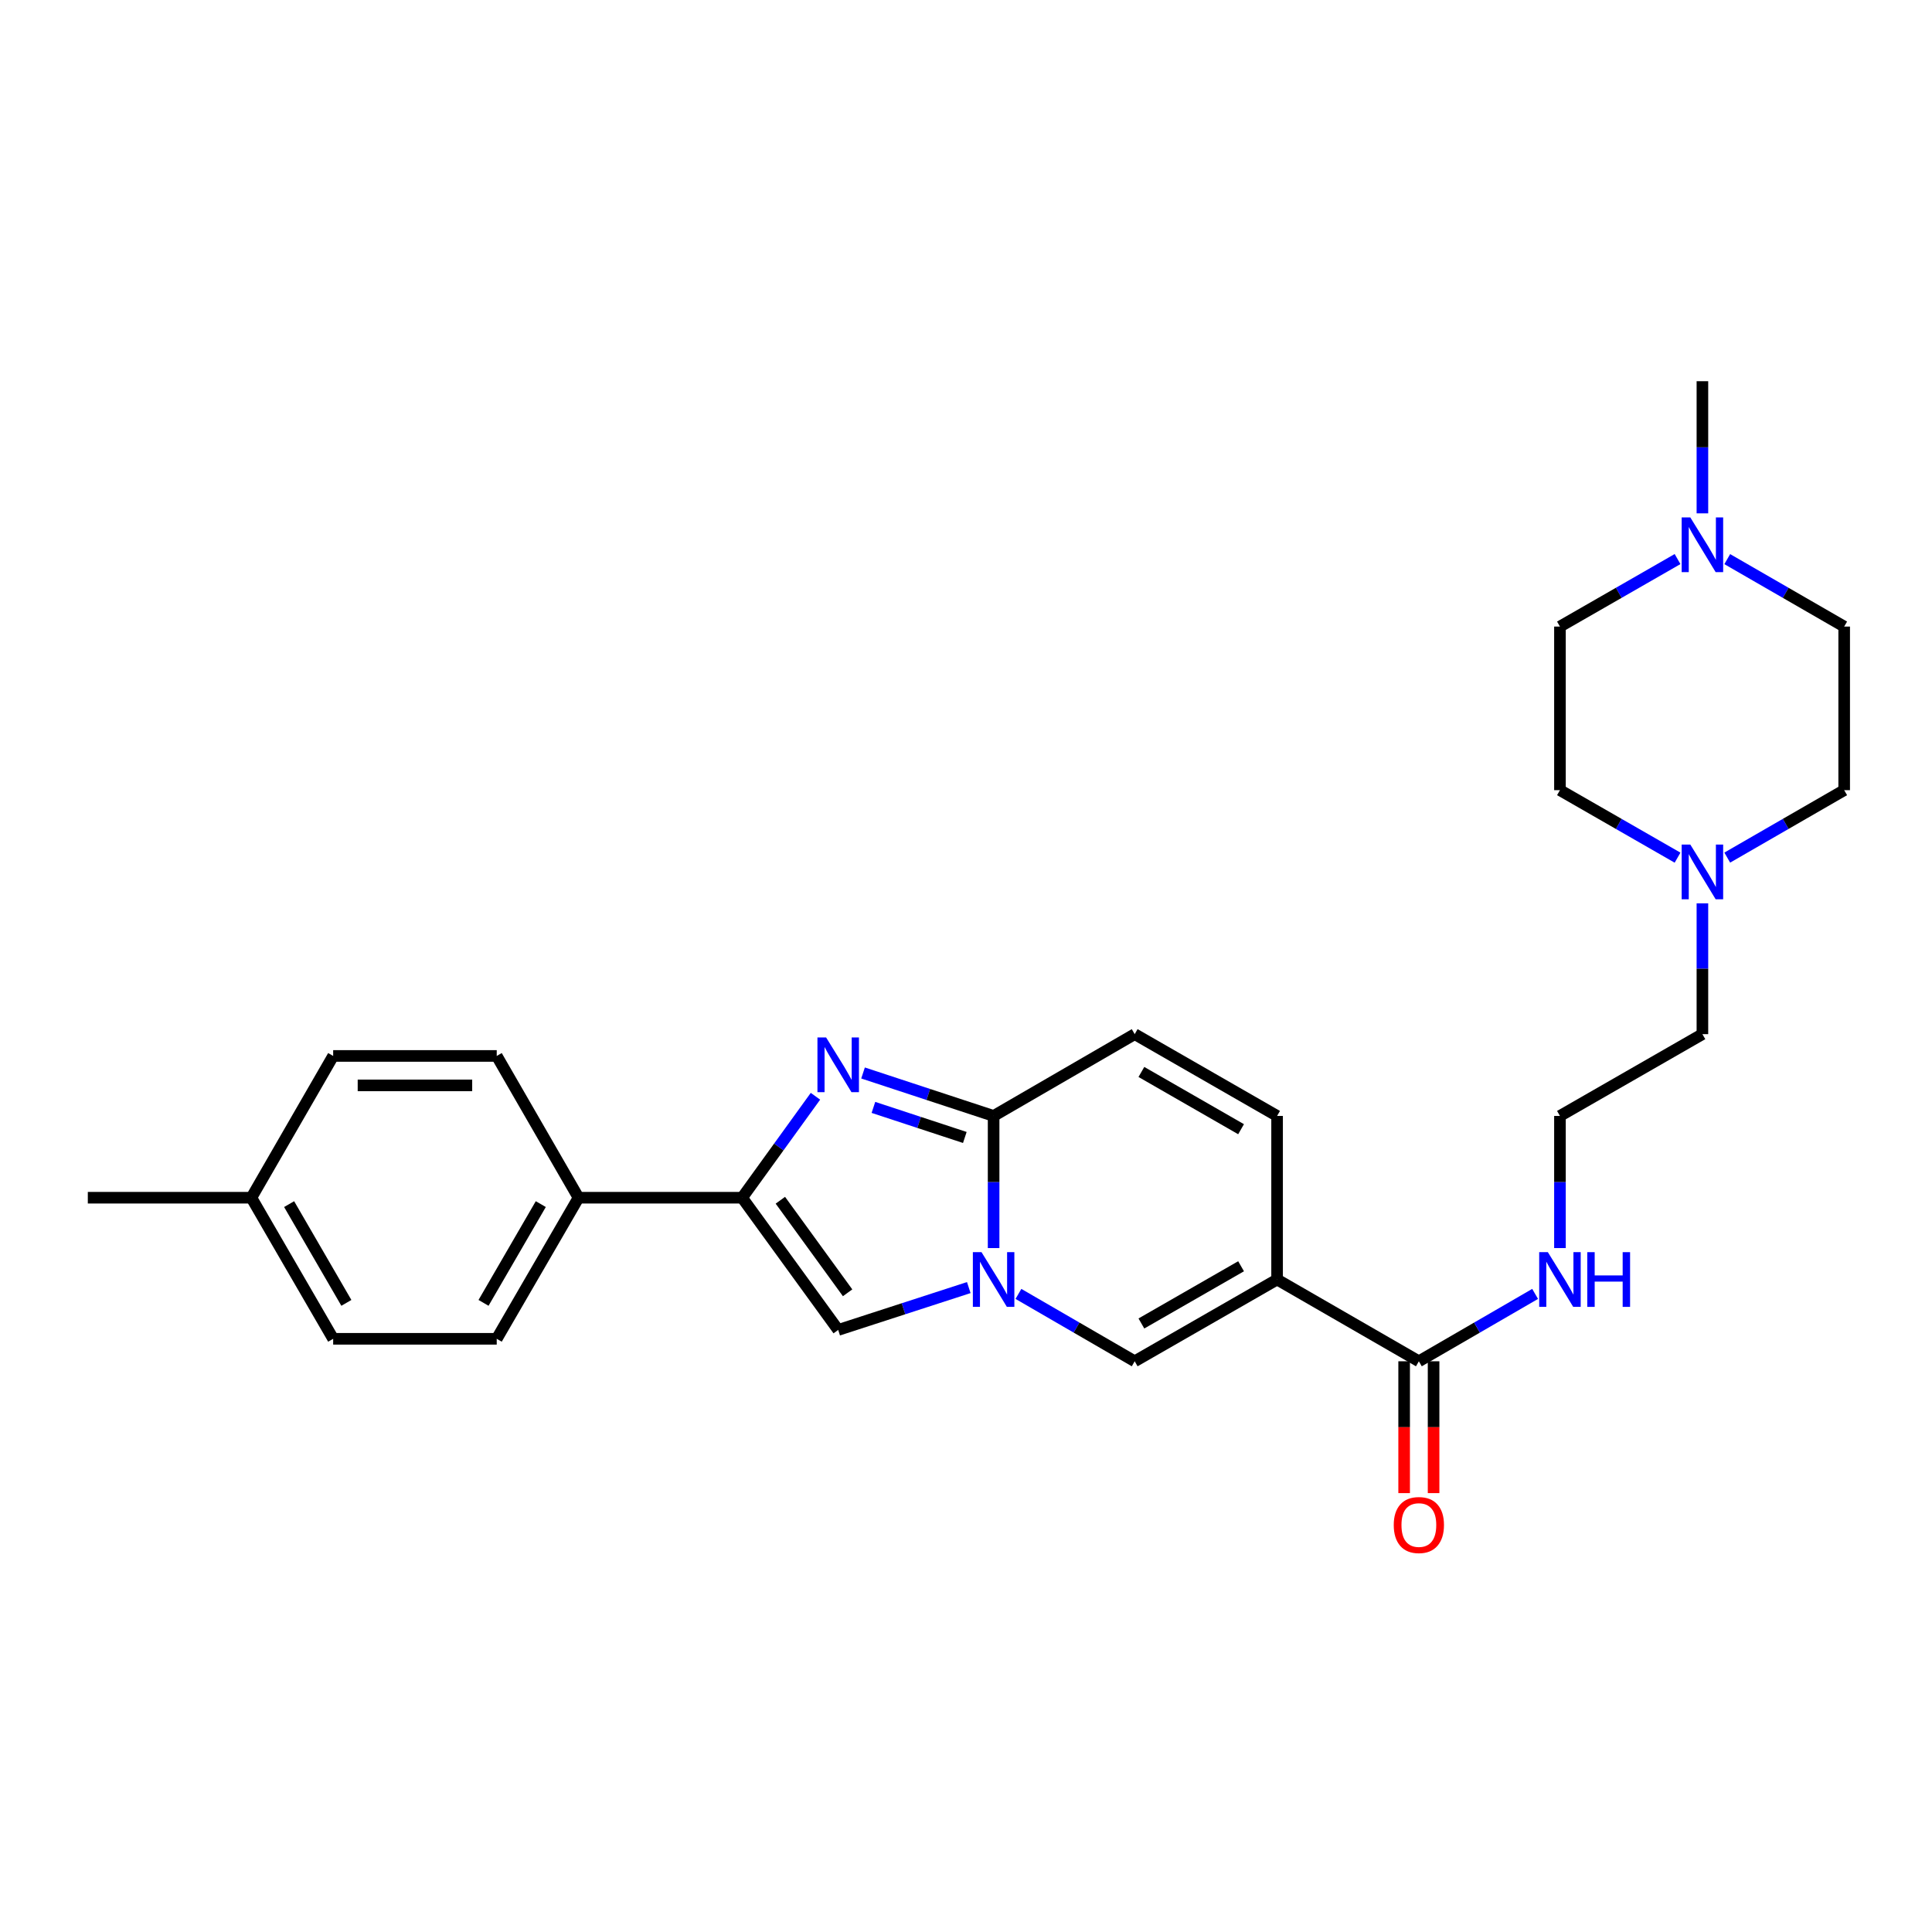 <?xml version='1.0' encoding='iso-8859-1'?>
<svg version='1.1' baseProfile='full'
              xmlns='http://www.w3.org/2000/svg'
                      xmlns:rdkit='http://www.rdkit.org/xml'
                      xmlns:xlink='http://www.w3.org/1999/xlink'
                  xml:space='preserve'
width='1000px' height='1000px' viewBox='0 0 1000 1000'>
<!-- END OF HEADER -->
<rect style='opacity:1.0;fill:#FFFFFF;stroke:none' width='1000' height='1000' x='0' y='0'> </rect>
<path class='bond-2' d='M 514.292,646.002 L 514.292,611.807' style='fill:none;fill-rule:evenodd;stroke:#0000FF;stroke-width:6px;stroke-linecap:butt;stroke-linejoin:miter;stroke-opacity:1' />
<path class='bond-2' d='M 514.292,611.807 L 514.292,577.611' style='fill:none;fill-rule:evenodd;stroke:#000000;stroke-width:6px;stroke-linecap:butt;stroke-linejoin:miter;stroke-opacity:1' />
<path class='bond-4' d='M 527.142,669.725 L 557.23,687.16' style='fill:none;fill-rule:evenodd;stroke:#0000FF;stroke-width:6px;stroke-linecap:butt;stroke-linejoin:miter;stroke-opacity:1' />
<path class='bond-4' d='M 557.23,687.16 L 587.317,704.595' style='fill:none;fill-rule:evenodd;stroke:#000000;stroke-width:6px;stroke-linecap:butt;stroke-linejoin:miter;stroke-opacity:1' />
<path class='bond-5' d='M 501.438,666.448 L 467.643,677.411' style='fill:none;fill-rule:evenodd;stroke:#0000FF;stroke-width:6px;stroke-linecap:butt;stroke-linejoin:miter;stroke-opacity:1' />
<path class='bond-5' d='M 467.643,677.411 L 433.849,688.373' style='fill:none;fill-rule:evenodd;stroke:#000000;stroke-width:6px;stroke-linecap:butt;stroke-linejoin:miter;stroke-opacity:1' />
<path class='bond-0' d='M 446.706,555.374 L 480.499,566.493' style='fill:none;fill-rule:evenodd;stroke:#0000FF;stroke-width:6px;stroke-linecap:butt;stroke-linejoin:miter;stroke-opacity:1' />
<path class='bond-0' d='M 480.499,566.493 L 514.292,577.611' style='fill:none;fill-rule:evenodd;stroke:#000000;stroke-width:6px;stroke-linecap:butt;stroke-linejoin:miter;stroke-opacity:1' />
<path class='bond-0' d='M 452.081,573.187 L 475.736,580.969' style='fill:none;fill-rule:evenodd;stroke:#0000FF;stroke-width:6px;stroke-linecap:butt;stroke-linejoin:miter;stroke-opacity:1' />
<path class='bond-0' d='M 475.736,580.969 L 499.391,588.752' style='fill:none;fill-rule:evenodd;stroke:#000000;stroke-width:6px;stroke-linecap:butt;stroke-linejoin:miter;stroke-opacity:1' />
<path class='bond-27' d='M 422.08,567.426 L 403.102,593.681' style='fill:none;fill-rule:evenodd;stroke:#0000FF;stroke-width:6px;stroke-linecap:butt;stroke-linejoin:miter;stroke-opacity:1' />
<path class='bond-27' d='M 403.102,593.681 L 384.124,619.936' style='fill:none;fill-rule:evenodd;stroke:#000000;stroke-width:6px;stroke-linecap:butt;stroke-linejoin:miter;stroke-opacity:1' />
<path class='bond-1' d='M 661.02,662.279 L 587.317,704.595' style='fill:none;fill-rule:evenodd;stroke:#000000;stroke-width:6px;stroke-linecap:butt;stroke-linejoin:miter;stroke-opacity:1' />
<path class='bond-1' d='M 642.377,655.41 L 590.785,685.031' style='fill:none;fill-rule:evenodd;stroke:#000000;stroke-width:6px;stroke-linecap:butt;stroke-linejoin:miter;stroke-opacity:1' />
<path class='bond-6' d='M 661.02,662.279 L 734.402,704.595' style='fill:none;fill-rule:evenodd;stroke:#000000;stroke-width:6px;stroke-linecap:butt;stroke-linejoin:miter;stroke-opacity:1' />
<path class='bond-7' d='M 661.02,662.279 L 661.02,577.611' style='fill:none;fill-rule:evenodd;stroke:#000000;stroke-width:6px;stroke-linecap:butt;stroke-linejoin:miter;stroke-opacity:1' />
<path class='bond-8' d='M 514.292,577.611 L 587.317,535.277' style='fill:none;fill-rule:evenodd;stroke:#000000;stroke-width:6px;stroke-linecap:butt;stroke-linejoin:miter;stroke-opacity:1' />
<path class='bond-3' d='M 384.124,619.936 L 433.849,688.373' style='fill:none;fill-rule:evenodd;stroke:#000000;stroke-width:6px;stroke-linecap:butt;stroke-linejoin:miter;stroke-opacity:1' />
<path class='bond-3' d='M 403.912,621.244 L 438.72,669.149' style='fill:none;fill-rule:evenodd;stroke:#000000;stroke-width:6px;stroke-linecap:butt;stroke-linejoin:miter;stroke-opacity:1' />
<path class='bond-11' d='M 384.124,619.936 L 299.448,619.936' style='fill:none;fill-rule:evenodd;stroke:#000000;stroke-width:6px;stroke-linecap:butt;stroke-linejoin:miter;stroke-opacity:1' />
<path class='bond-12' d='M 726.782,704.595 L 726.782,738.715' style='fill:none;fill-rule:evenodd;stroke:#000000;stroke-width:6px;stroke-linecap:butt;stroke-linejoin:miter;stroke-opacity:1' />
<path class='bond-12' d='M 726.782,738.715 L 726.782,772.834' style='fill:none;fill-rule:evenodd;stroke:#FF0000;stroke-width:6px;stroke-linecap:butt;stroke-linejoin:miter;stroke-opacity:1' />
<path class='bond-12' d='M 742.022,704.595 L 742.022,738.715' style='fill:none;fill-rule:evenodd;stroke:#000000;stroke-width:6px;stroke-linecap:butt;stroke-linejoin:miter;stroke-opacity:1' />
<path class='bond-12' d='M 742.022,738.715 L 742.022,772.834' style='fill:none;fill-rule:evenodd;stroke:#FF0000;stroke-width:6px;stroke-linecap:butt;stroke-linejoin:miter;stroke-opacity:1' />
<path class='bond-13' d='M 734.402,704.595 L 764.49,687.16' style='fill:none;fill-rule:evenodd;stroke:#000000;stroke-width:6px;stroke-linecap:butt;stroke-linejoin:miter;stroke-opacity:1' />
<path class='bond-13' d='M 764.49,687.16 L 794.577,669.725' style='fill:none;fill-rule:evenodd;stroke:#0000FF;stroke-width:6px;stroke-linecap:butt;stroke-linejoin:miter;stroke-opacity:1' />
<path class='bond-28' d='M 661.02,577.611 L 587.317,535.277' style='fill:none;fill-rule:evenodd;stroke:#000000;stroke-width:6px;stroke-linecap:butt;stroke-linejoin:miter;stroke-opacity:1' />
<path class='bond-28' d='M 642.374,584.476 L 590.782,554.843' style='fill:none;fill-rule:evenodd;stroke:#000000;stroke-width:6px;stroke-linecap:butt;stroke-linejoin:miter;stroke-opacity:1' />
<path class='bond-9' d='M 881.164,467.572 L 881.164,501.425' style='fill:none;fill-rule:evenodd;stroke:#0000FF;stroke-width:6px;stroke-linecap:butt;stroke-linejoin:miter;stroke-opacity:1' />
<path class='bond-9' d='M 881.164,501.425 L 881.164,535.277' style='fill:none;fill-rule:evenodd;stroke:#000000;stroke-width:6px;stroke-linecap:butt;stroke-linejoin:miter;stroke-opacity:1' />
<path class='bond-18' d='M 868.299,443.928 L 837.863,426.458' style='fill:none;fill-rule:evenodd;stroke:#0000FF;stroke-width:6px;stroke-linecap:butt;stroke-linejoin:miter;stroke-opacity:1' />
<path class='bond-18' d='M 837.863,426.458 L 807.427,408.988' style='fill:none;fill-rule:evenodd;stroke:#000000;stroke-width:6px;stroke-linecap:butt;stroke-linejoin:miter;stroke-opacity:1' />
<path class='bond-19' d='M 894.022,443.897 L 924.284,426.442' style='fill:none;fill-rule:evenodd;stroke:#0000FF;stroke-width:6px;stroke-linecap:butt;stroke-linejoin:miter;stroke-opacity:1' />
<path class='bond-19' d='M 924.284,426.442 L 954.545,408.988' style='fill:none;fill-rule:evenodd;stroke:#000000;stroke-width:6px;stroke-linecap:butt;stroke-linejoin:miter;stroke-opacity:1' />
<path class='bond-10' d='M 894.022,289.403 L 924.284,306.857' style='fill:none;fill-rule:evenodd;stroke:#0000FF;stroke-width:6px;stroke-linecap:butt;stroke-linejoin:miter;stroke-opacity:1' />
<path class='bond-10' d='M 924.284,306.857 L 954.545,324.312' style='fill:none;fill-rule:evenodd;stroke:#000000;stroke-width:6px;stroke-linecap:butt;stroke-linejoin:miter;stroke-opacity:1' />
<path class='bond-25' d='M 881.164,265.71 L 881.164,231.51' style='fill:none;fill-rule:evenodd;stroke:#0000FF;stroke-width:6px;stroke-linecap:butt;stroke-linejoin:miter;stroke-opacity:1' />
<path class='bond-25' d='M 881.164,231.51 L 881.164,197.311' style='fill:none;fill-rule:evenodd;stroke:#000000;stroke-width:6px;stroke-linecap:butt;stroke-linejoin:miter;stroke-opacity:1' />
<path class='bond-30' d='M 868.299,289.371 L 837.863,306.842' style='fill:none;fill-rule:evenodd;stroke:#0000FF;stroke-width:6px;stroke-linecap:butt;stroke-linejoin:miter;stroke-opacity:1' />
<path class='bond-30' d='M 837.863,306.842 L 807.427,324.312' style='fill:none;fill-rule:evenodd;stroke:#000000;stroke-width:6px;stroke-linecap:butt;stroke-linejoin:miter;stroke-opacity:1' />
<path class='bond-14' d='M 299.448,619.936 L 257.106,692.962' style='fill:none;fill-rule:evenodd;stroke:#000000;stroke-width:6px;stroke-linecap:butt;stroke-linejoin:miter;stroke-opacity:1' />
<path class='bond-14' d='M 279.913,623.246 L 250.273,674.364' style='fill:none;fill-rule:evenodd;stroke:#000000;stroke-width:6px;stroke-linecap:butt;stroke-linejoin:miter;stroke-opacity:1' />
<path class='bond-15' d='M 299.448,619.936 L 257.106,546.555' style='fill:none;fill-rule:evenodd;stroke:#000000;stroke-width:6px;stroke-linecap:butt;stroke-linejoin:miter;stroke-opacity:1' />
<path class='bond-23' d='M 807.427,646.002 L 807.427,611.807' style='fill:none;fill-rule:evenodd;stroke:#0000FF;stroke-width:6px;stroke-linecap:butt;stroke-linejoin:miter;stroke-opacity:1' />
<path class='bond-23' d='M 807.427,611.807 L 807.427,577.611' style='fill:none;fill-rule:evenodd;stroke:#000000;stroke-width:6px;stroke-linecap:butt;stroke-linejoin:miter;stroke-opacity:1' />
<path class='bond-21' d='M 257.106,692.962 L 172.447,692.962' style='fill:none;fill-rule:evenodd;stroke:#000000;stroke-width:6px;stroke-linecap:butt;stroke-linejoin:miter;stroke-opacity:1' />
<path class='bond-20' d='M 257.106,546.555 L 172.447,546.555' style='fill:none;fill-rule:evenodd;stroke:#000000;stroke-width:6px;stroke-linecap:butt;stroke-linejoin:miter;stroke-opacity:1' />
<path class='bond-20' d='M 244.407,561.795 L 185.146,561.795' style='fill:none;fill-rule:evenodd;stroke:#000000;stroke-width:6px;stroke-linecap:butt;stroke-linejoin:miter;stroke-opacity:1' />
<path class='bond-16' d='M 807.427,324.312 L 807.427,408.988' style='fill:none;fill-rule:evenodd;stroke:#000000;stroke-width:6px;stroke-linecap:butt;stroke-linejoin:miter;stroke-opacity:1' />
<path class='bond-17' d='M 954.545,324.312 L 954.545,408.988' style='fill:none;fill-rule:evenodd;stroke:#000000;stroke-width:6px;stroke-linecap:butt;stroke-linejoin:miter;stroke-opacity:1' />
<path class='bond-22' d='M 172.447,546.555 L 130.113,619.936' style='fill:none;fill-rule:evenodd;stroke:#000000;stroke-width:6px;stroke-linecap:butt;stroke-linejoin:miter;stroke-opacity:1' />
<path class='bond-29' d='M 172.447,692.962 L 130.113,619.936' style='fill:none;fill-rule:evenodd;stroke:#000000;stroke-width:6px;stroke-linecap:butt;stroke-linejoin:miter;stroke-opacity:1' />
<path class='bond-29' d='M 179.282,674.365 L 149.648,623.247' style='fill:none;fill-rule:evenodd;stroke:#000000;stroke-width:6px;stroke-linecap:butt;stroke-linejoin:miter;stroke-opacity:1' />
<path class='bond-26' d='M 130.113,619.936 L 45.455,619.936' style='fill:none;fill-rule:evenodd;stroke:#000000;stroke-width:6px;stroke-linecap:butt;stroke-linejoin:miter;stroke-opacity:1' />
<path class='bond-24' d='M 807.427,577.611 L 881.164,535.277' style='fill:none;fill-rule:evenodd;stroke:#000000;stroke-width:6px;stroke-linecap:butt;stroke-linejoin:miter;stroke-opacity:1' />
<path  class='atom-0' d='M 508.032 648.119
L 517.312 663.119
Q 518.232 664.599, 519.712 667.279
Q 521.192 669.959, 521.272 670.119
L 521.272 648.119
L 525.032 648.119
L 525.032 676.439
L 521.152 676.439
L 511.192 660.039
Q 510.032 658.119, 508.792 655.919
Q 507.592 653.719, 507.232 653.039
L 507.232 676.439
L 503.552 676.439
L 503.552 648.119
L 508.032 648.119
' fill='#0000FF'/>
<path  class='atom-1' d='M 427.589 536.984
L 436.869 551.984
Q 437.789 553.464, 439.269 556.144
Q 440.749 558.824, 440.829 558.984
L 440.829 536.984
L 444.589 536.984
L 444.589 565.304
L 440.709 565.304
L 430.749 548.904
Q 429.589 546.984, 428.349 544.784
Q 427.149 542.584, 426.789 541.904
L 426.789 565.304
L 423.109 565.304
L 423.109 536.984
L 427.589 536.984
' fill='#0000FF'/>
<path  class='atom-10' d='M 874.904 437.153
L 884.184 452.153
Q 885.104 453.633, 886.584 456.313
Q 888.064 458.993, 888.144 459.153
L 888.144 437.153
L 891.904 437.153
L 891.904 465.473
L 888.024 465.473
L 878.064 449.073
Q 876.904 447.153, 875.664 444.953
Q 874.464 442.753, 874.104 442.073
L 874.104 465.473
L 870.424 465.473
L 870.424 437.153
L 874.904 437.153
' fill='#0000FF'/>
<path  class='atom-11' d='M 874.904 267.826
L 884.184 282.826
Q 885.104 284.306, 886.584 286.986
Q 888.064 289.666, 888.144 289.826
L 888.144 267.826
L 891.904 267.826
L 891.904 296.146
L 888.024 296.146
L 878.064 279.746
Q 876.904 277.826, 875.664 275.626
Q 874.464 273.426, 874.104 272.746
L 874.104 296.146
L 870.424 296.146
L 870.424 267.826
L 874.904 267.826
' fill='#0000FF'/>
<path  class='atom-13' d='M 721.402 789.351
Q 721.402 782.551, 724.762 778.751
Q 728.122 774.951, 734.402 774.951
Q 740.682 774.951, 744.042 778.751
Q 747.402 782.551, 747.402 789.351
Q 747.402 796.231, 744.002 800.151
Q 740.602 804.031, 734.402 804.031
Q 728.162 804.031, 724.762 800.151
Q 721.402 796.271, 721.402 789.351
M 734.402 800.831
Q 738.722 800.831, 741.042 797.951
Q 743.402 795.031, 743.402 789.351
Q 743.402 783.791, 741.042 780.991
Q 738.722 778.151, 734.402 778.151
Q 730.082 778.151, 727.722 780.951
Q 725.402 783.751, 725.402 789.351
Q 725.402 795.071, 727.722 797.951
Q 730.082 800.831, 734.402 800.831
' fill='#FF0000'/>
<path  class='atom-14' d='M 801.167 648.119
L 810.447 663.119
Q 811.367 664.599, 812.847 667.279
Q 814.327 669.959, 814.407 670.119
L 814.407 648.119
L 818.167 648.119
L 818.167 676.439
L 814.287 676.439
L 804.327 660.039
Q 803.167 658.119, 801.927 655.919
Q 800.727 653.719, 800.367 653.039
L 800.367 676.439
L 796.687 676.439
L 796.687 648.119
L 801.167 648.119
' fill='#0000FF'/>
<path  class='atom-14' d='M 821.567 648.119
L 825.407 648.119
L 825.407 660.159
L 839.887 660.159
L 839.887 648.119
L 843.727 648.119
L 843.727 676.439
L 839.887 676.439
L 839.887 663.359
L 825.407 663.359
L 825.407 676.439
L 821.567 676.439
L 821.567 648.119
' fill='#0000FF'/>
</svg>
